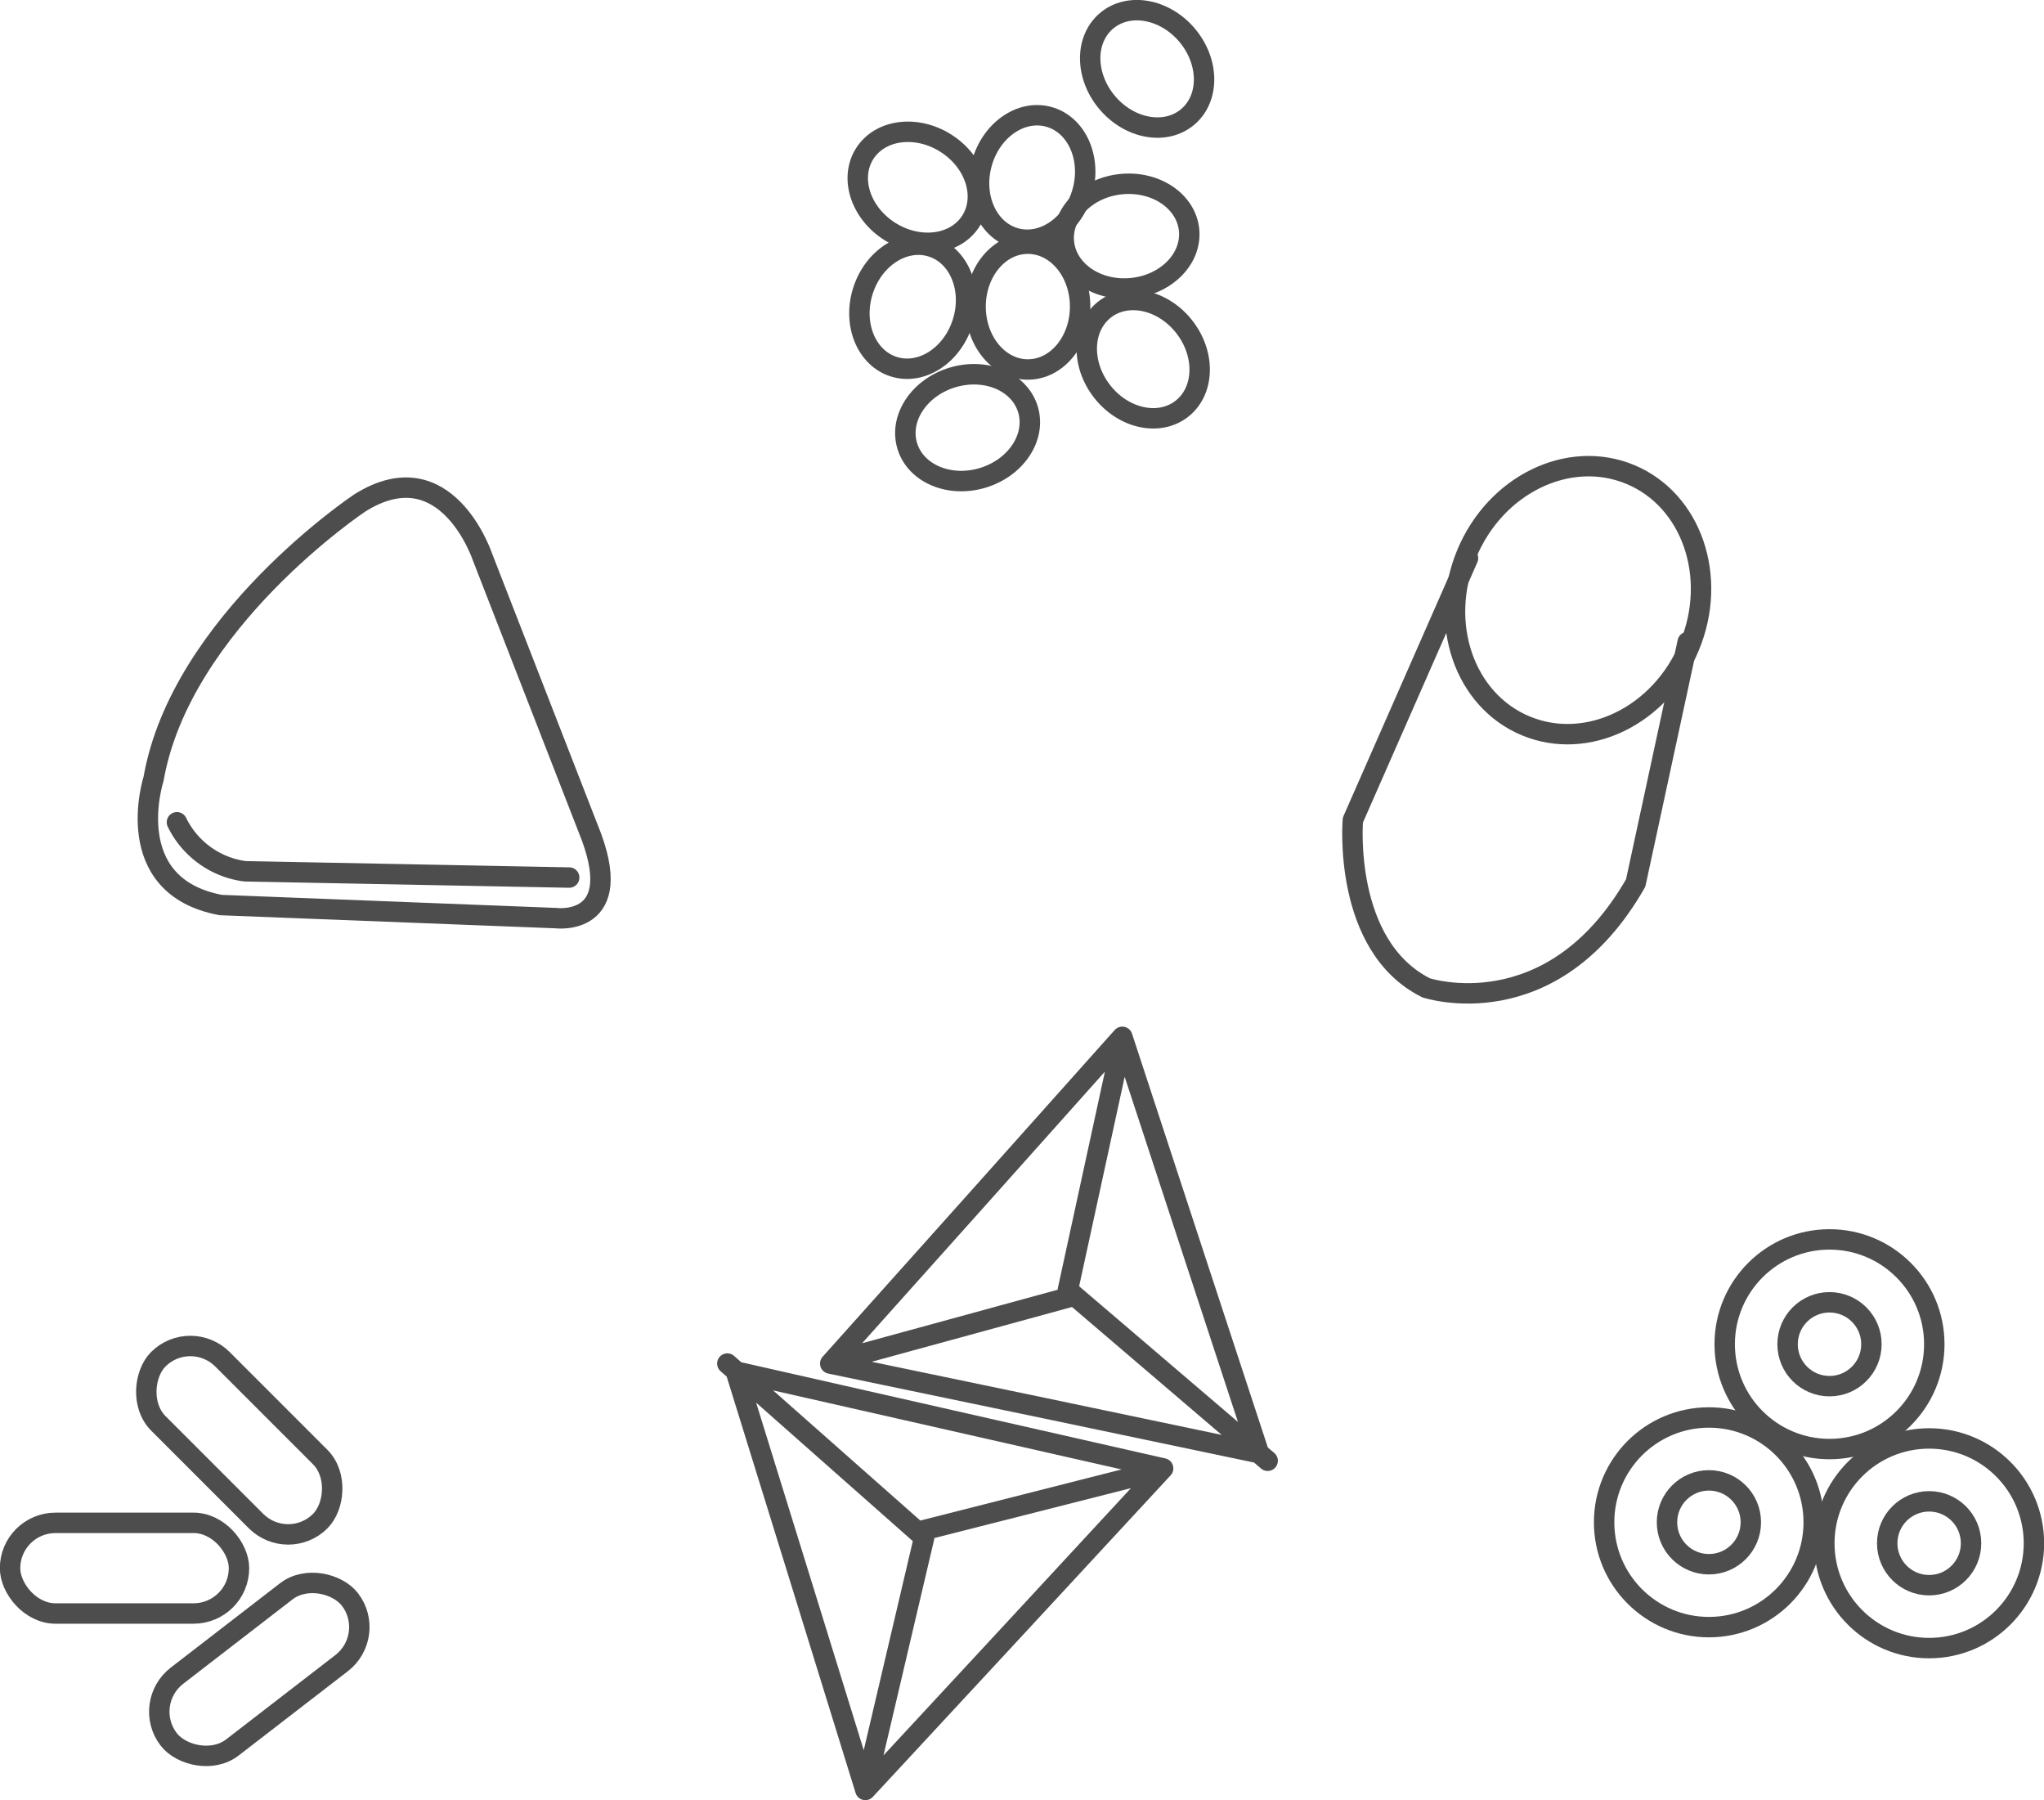 <svg id="レイヤー_1" data-name="レイヤー 1" xmlns="http://www.w3.org/2000/svg" viewBox="0 0 75.09 66.12"><defs><style>.cls-1{fill:none;stroke:#4d4d4d;stroke-linecap:round;stroke-linejoin:round;stroke-width:.75px}</style></defs><path class="cls-1" d="M34.88 52.15l7.85 1.78-5.47 5.91-5.47 5.9-2.38-7.69-2.38-7.68 7.85 1.78zm7.33 1.95l-8.39 2.13m-1.99 9.27l2.12-9.03m-7.23-6.39l7.23 6.39m4.43-4.75l-7.88-1.64 5.37-6 5.36-6 2.51 7.65 2.51 7.64-7.87-1.65zm-7.36-1.82l8.34-2.28m1.84-9.3l-1.97 9.06m7.34 6.27l-7.34-6.27"/><circle class="cls-1" cx="67.21" cy="49.37" r="3.85"/><circle class="cls-1" cx="67.21" cy="49.37" r="1.54"/><circle class="cls-1" cx="62.78" cy="55.91" r="3.85"/><circle class="cls-1" cx="62.78" cy="55.91" r="1.54"/><circle class="cls-1" cx="70.87" cy="56.68" r="3.85"/><circle class="cls-1" cx="70.87" cy="56.68" r="1.54"/><ellipse class="cls-1" cx="37.76" cy="11.26" rx="1.92" ry="2.31"/><ellipse class="cls-1" cx="57.97" cy="22.04" rx="5" ry="4.43" transform="rotate(-67.48 57.973 22.04)"/><path class="cls-1" d="M53.93 20.5l-4.23 9.62s-.39 4.62 2.69 6.16c0 0 4.62 1.54 7.7-3.85L62 23.58"/><ellipse class="cls-1" cx="33.53" cy="11.26" rx="2.31" ry="1.92" transform="rotate(-72.48 33.534 11.262)"/><ellipse class="cls-1" cx="35.46" cy="15.5" rx="2.31" ry="1.92" transform="matrix(.96 -.29 .29 .96 -2.99 11.11)"/><ellipse class="cls-1" cx="42" cy="13.19" rx="1.92" ry="2.31" transform="rotate(-37.66 42 13.193)"/><ellipse class="cls-1" cx="33.72" cy="6.88" rx="1.92" ry="2.31" transform="rotate(-57.76 33.718 6.882)"/><ellipse class="cls-1" cx="42.14" cy="2.53" rx="1.92" ry="2.31" transform="rotate(-40.24 42.14 2.527)"/><ellipse class="cls-1" cx="37.92" cy="6.52" rx="2.31" ry="1.92" transform="rotate(-74.86 37.918 6.521)"/><ellipse class="cls-1" cx="41.38" cy="8.67" rx="2.31" ry="1.92" transform="rotate(-5.42 41.41 8.63)"/><rect class="cls-1" x=".37" y="55.93" width="8.41" height="3.33" rx="1.67"/><rect class="cls-1" x="5.32" y="59.64" width="8.41" height="3.33" rx="1.67" transform="rotate(-37.66 9.537 61.307)"/><rect class="cls-1" x="4.58" y="51.23" width="8.41" height="3.33" rx="1.67" transform="rotate(45 8.788 52.9)"/><path class="cls-1" d="M21.6 30.41l-3.87-9.94s-1.32-4-4.51-2c0 0-6.57 4.37-7.58 10.14 0 0-1.27 3.93 2.47 4.63l12.31.48s2.69.35 1.18-3.31z"/><path class="cls-1" d="M20.91 32.23L9 32a3.25 3.25 0 0 1-2.5-1.8"/></svg>